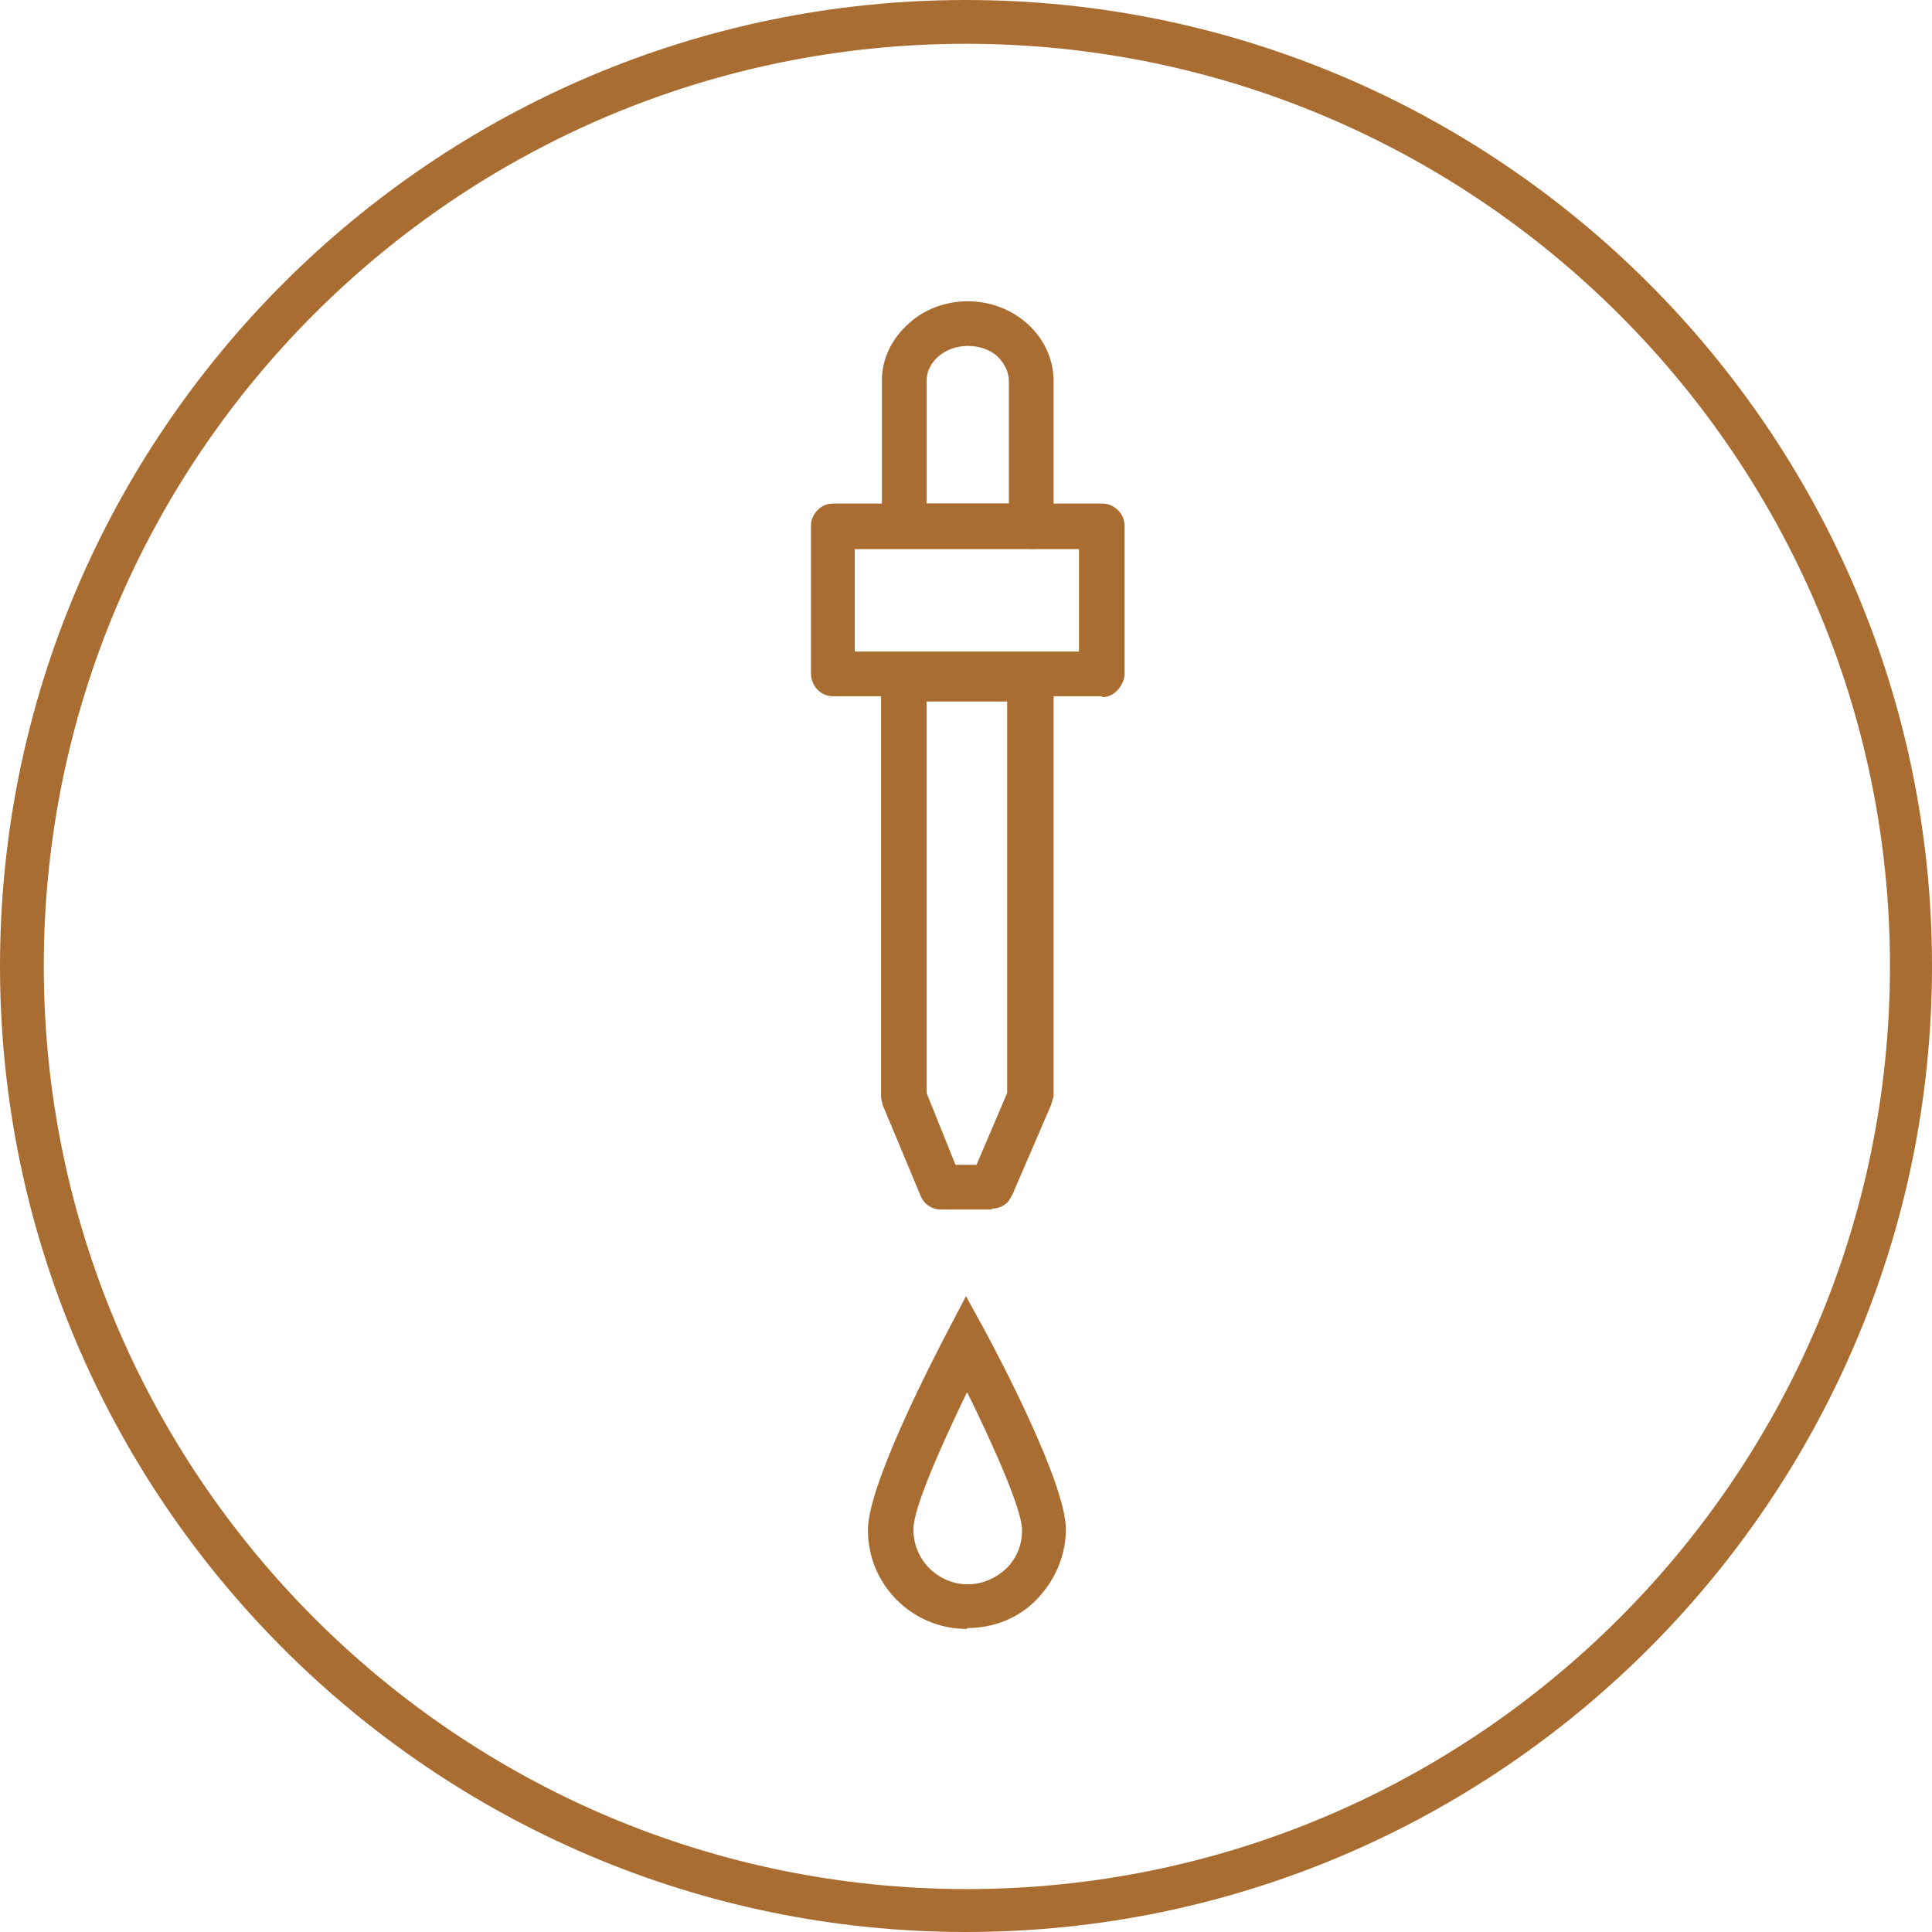 <svg viewBox="0 0 22.06 22.06" xmlns="http://www.w3.org/2000/svg" id="Layer_2"><defs><style>.cls-1{fill:#aa6d31;}</style></defs><g id="Layer_1-2"><path d="M11.03,22.06C4.95,22.06,0,17.11,0,11.03S4.95,0,11.03,0s11.03,4.95,11.03,11.03-4.95,11.03-11.03,11.03ZM11.03.5C5.22.5.5,5.22.5,11.03s4.73,10.54,10.54,10.54,10.54-4.73,10.54-10.54S16.84.5,11.03.5Z" class="cls-1"></path><path d="M11.41,13.64s-.06.04-.1.04h-.58c-.05,0-.1-.03-.12-.08l-.43-1.03s0-.03,0-.05v-4.78s.03-.07.05-.09c.02-.02.06-.04.09-.04h1.45c.07,0,.13.06.13.13v4.78s-.02.03-.02.05l-.44,1.02s-.01.02-.02.03ZM10.82,13.43h.41s.39-.92.39-.92v-4.63s-1.18,0-1.18,0v4.63s.38.93.38.93Z" class="cls-1"></path><path d="M11.32,13.81h-.58c-.1,0-.19-.06-.23-.16l-.43-1.03s-.02-.07-.02-.1v-4.78c.01-.07.04-.13.09-.18.05-.05.11-.08.18-.08h1.45c.07,0,.13.03.18.08.05.05.07.11.07.18v4.78s-.02.07-.03.1l-.44,1.02s-.03.05-.04.07h0c-.05.06-.12.09-.19.09ZM10.32,7.75v4.78s.42,1.03.42,1.03h.58s.1.09.1.09l-.1-.08s0,0,0,0l.44-1.02v-4.78s-1.43,0-1.43,0ZM11.32,13.56h-.58s-.43-1.05-.43-1.05v-4.75s1.46,0,1.46,0l-.02,4.8-.43,1ZM10.91,13.3h.24s.35-.82.35-.82v-4.47s-.92,0-.92,0v4.47s.33.82.33.82Z" class="cls-1"></path><path d="M12.67,7.78s0,0,0,0c-.02.02-.06.04-.09.04h-3.07c-.07,0-.13-.07-.13-.14v-1.69s.02-.07.04-.09c.02-.02.06-.04.09-.04h3.07c.07,0,.13.07.13.14v1.69s-.02.06-.04.08ZM9.63,7.56h2.82s0-1.43,0-1.43h-2.82s0,1.43,0,1.43Z" class="cls-1"></path><path d="M12.58,7.95h-3.07c-.14,0-.25-.12-.25-.26v-1.69c0-.07.03-.13.08-.18.05-.05.11-.07.18-.07h3.07c.07,0,.13.03.18.08.05.05.07.11.07.18v1.69c0,.06-.03.12-.07.17h0c-.05.06-.12.09-.18.09ZM9.51,6v1.69s3.07,0,3.07,0l.1.08-.1-.08v-1.69s-3.07,0-3.07,0ZM12.58,7.7h-3.07s0-1.7,0-1.7h3.07s0,1.7,0,1.7ZM9.76,7.44h2.56s0-1.17,0-1.17h-2.56s0,1.17,0,1.17Z" class="cls-1"></path><path d="M11.86,6.09s0,0,0,0c-.02.02-.06.04-.09.04h-1.45c-.07,0-.13-.06-.13-.13v-1.66c0-.43.39-.78.86-.78.47,0,.85.35.85.78v1.66s-.02.06-.04.08ZM10.45,5.88h1.19s0-1.53,0-1.53h0c0-.29-.27-.53-.59-.53-.33,0-.6.23-.6.52v1.53Z" class="cls-1"></path><path d="M11.77,6.26h-1.45c-.07,0-.13-.03-.18-.08-.05-.05-.07-.11-.07-.18v-1.66c0-.24.11-.47.3-.64.18-.17.43-.26.68-.26h0c.54,0,.98.41.98.91v1.66c0,.06-.03.12-.07.17h-.01c-.05.06-.11.09-.18.09ZM11.05,3.7c-.19,0-.38.07-.51.19-.13.12-.21.29-.21.46v1.66s1.44,0,1.44,0c0,0,0,0,0,0v-1.66c0-.05,0-.1-.01-.15.01.05.02.1.02.15v1.66s-1.45,0-1.45,0v-1.66c0-.36.33-.65.73-.65.07,0,.16.01.24.04-.08-.02-.16-.04-.24-.04ZM10.58,5.75h.94s0-1.4,0-1.4c0-.1-.05-.2-.13-.28-.09-.08-.21-.12-.34-.12h0c-.26,0-.47.18-.47.4v1.4Z" class="cls-1"></path><path d="M11.04,18.6c-.62,0-1.13-.5-1.13-1.13,0-.52.75-1.96.9-2.25l.22-.42.23.42c.15.28.91,1.72.91,2.24,0,.3-.12.58-.33.8s-.5.33-.8.33h0ZM11.04,15.9c-.3.62-.62,1.34-.61,1.57,0,.34.28.62.62.62h0c.17,0,.32-.07.44-.18.12-.12.18-.27.18-.44,0-.23-.32-.95-.62-1.56Z" class="cls-1"></path></g></svg>